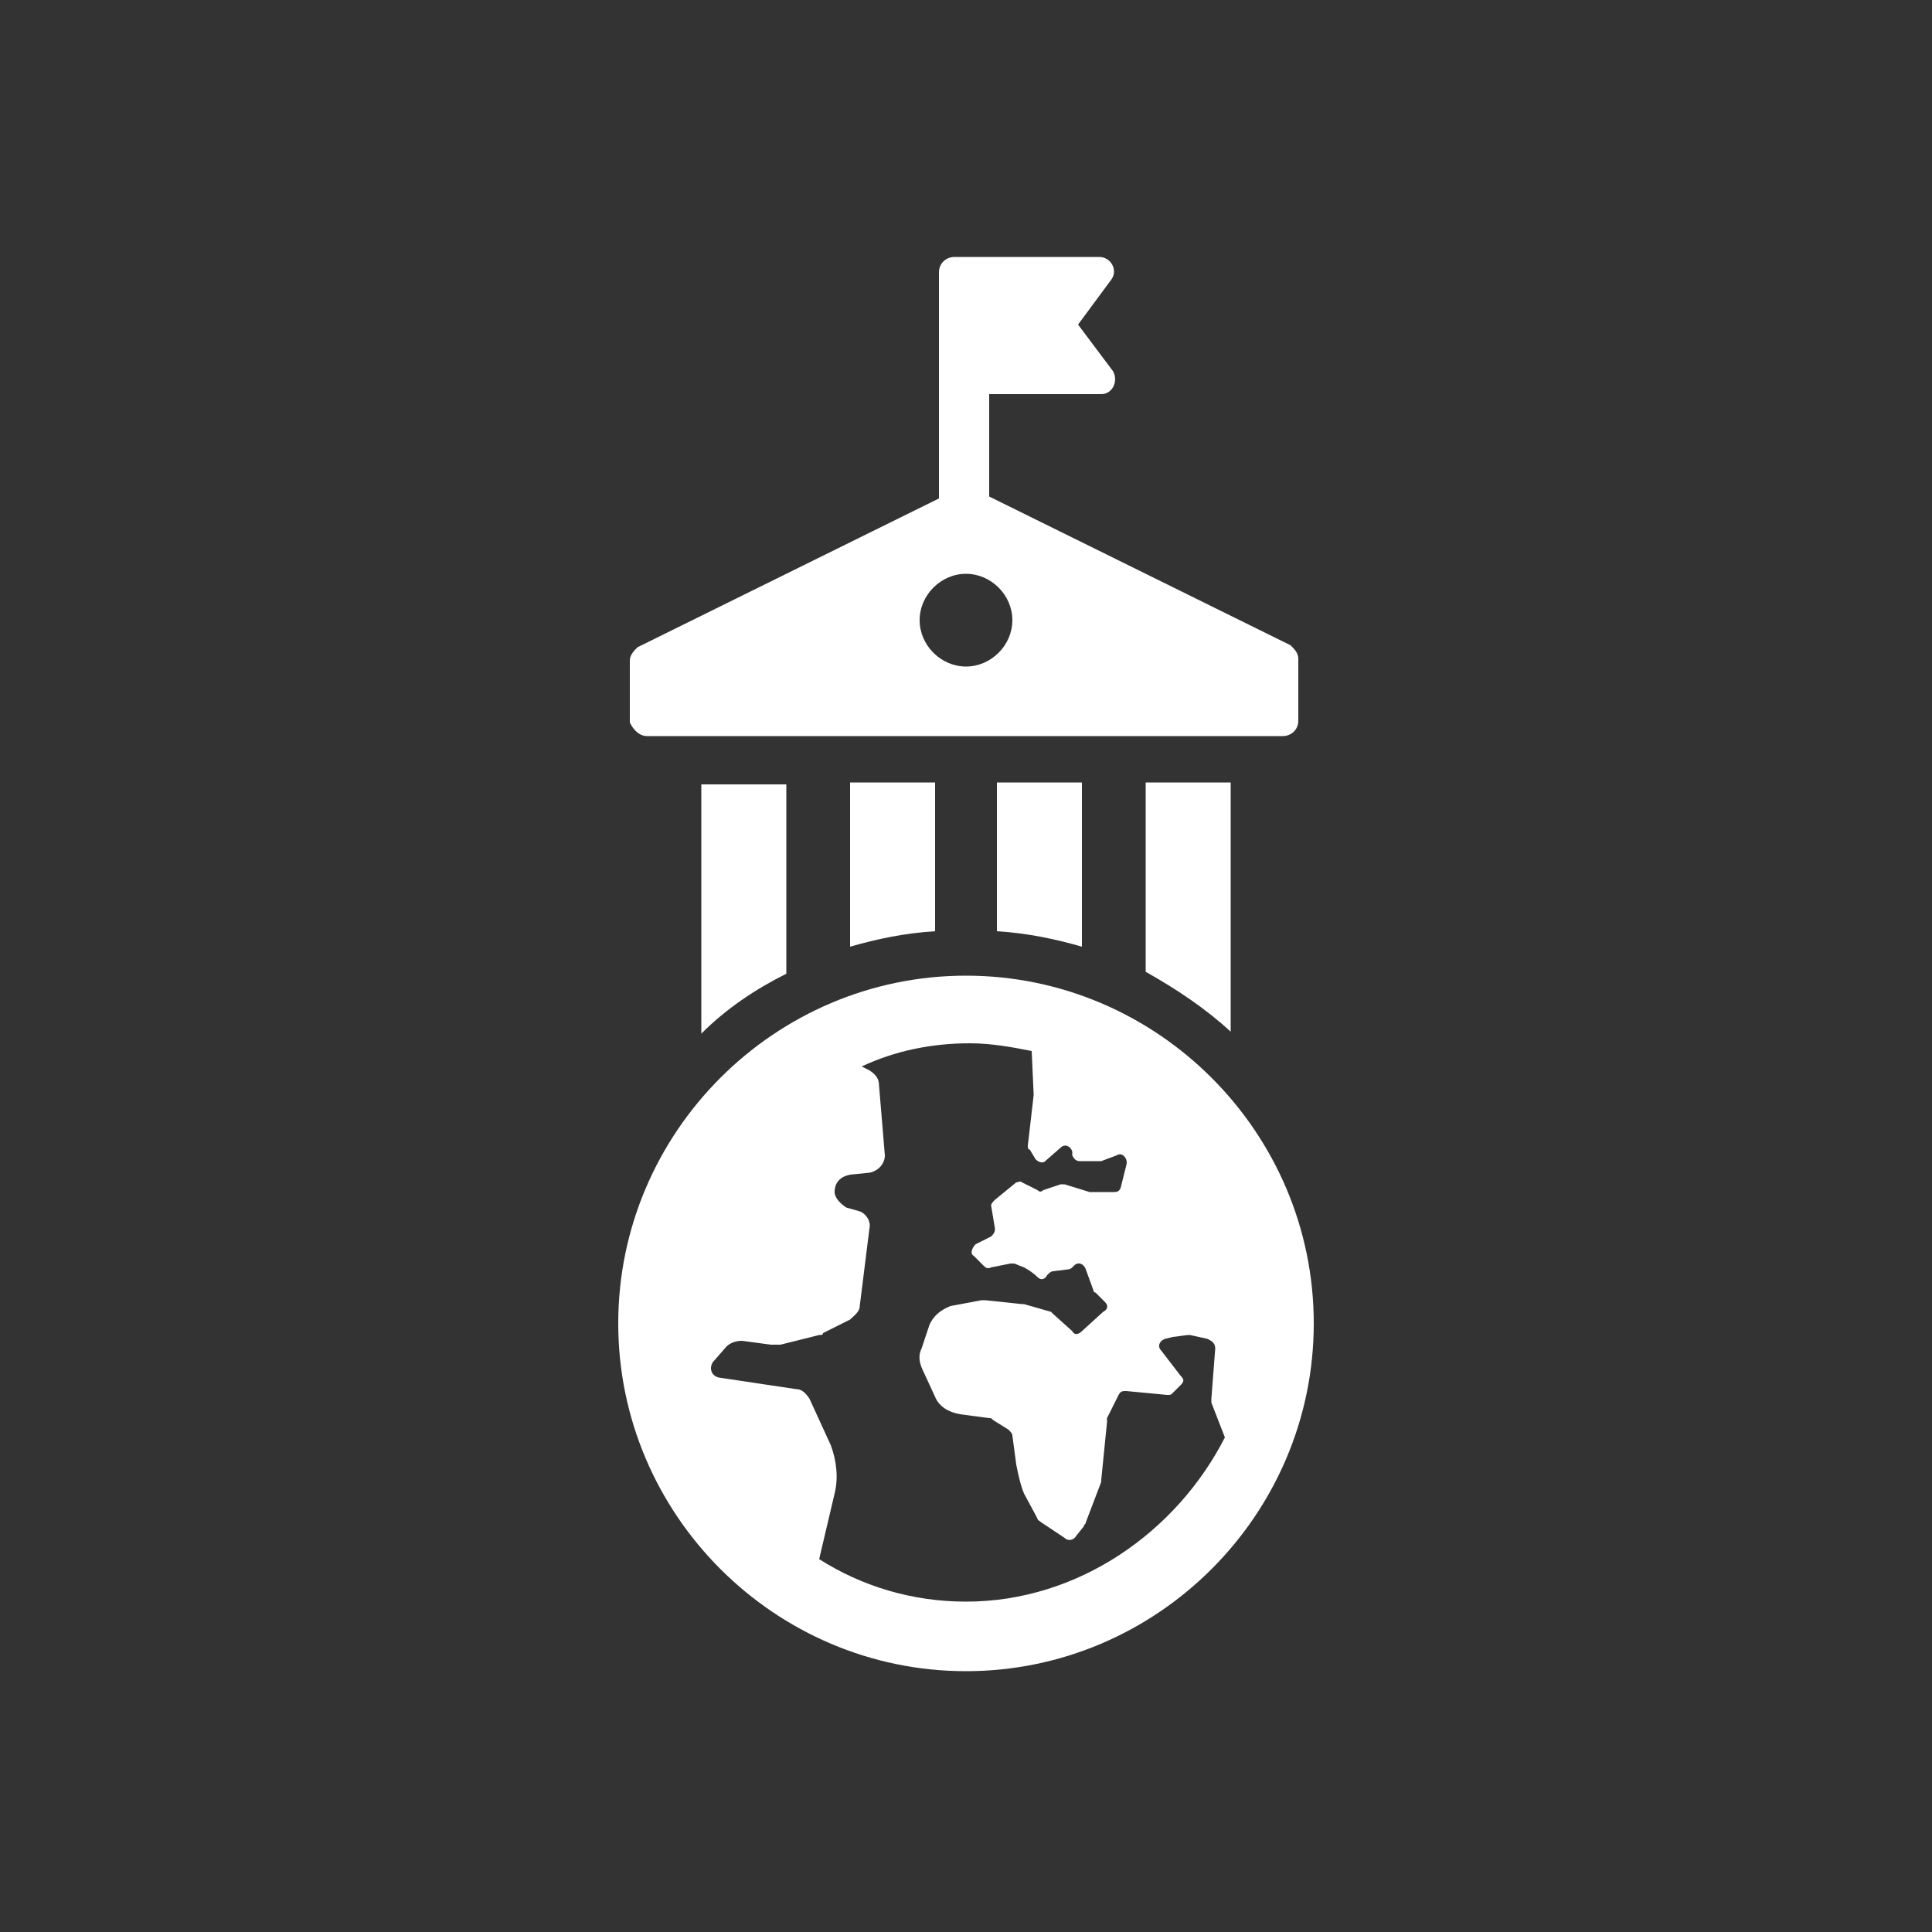 <?xml version="1.0" encoding="UTF-8"?>
<!-- Generator: Adobe Illustrator 27.7.0, SVG Export Plug-In . SVG Version: 6.00 Build 0)  -->
<svg xmlns="http://www.w3.org/2000/svg" xmlns:xlink="http://www.w3.org/1999/xlink" version="1.1" id="Calque_1" x="0px" y="0px" viewBox="0 0 100 100" style="enable-background:new 0 0 100 100;" xml:space="preserve">
<rect x="0" y="0" width="100" height="100" fill="#333333" stroke="none"/>
<style type="text/css">
	.st0{fill:#FFFFFF;}
</style>
<g id="Calque_2_00000041979708056582642870000004454238023049086396_">
</g>
<g id="Calque_1_00000016072538954925706880000001747616307005403796_">
	<g>
		<path class="st0" d="M63.7,53.4V40.5h-4.4v9.8C60.9,51.2,62.4,52.2,63.7,53.4z"></path>
		<path class="st0" d="M56,49v-8.5h-4.4v7.7C53.2,48.3,54.6,48.6,56,49z"></path>
		<path class="st0" d="M48.4,48.2v-7.7H44v8.5C45.4,48.6,46.8,48.3,48.4,48.2z"></path>
		<path class="st0" d="M40.7,50.4v-9.8h-4.4v12.9C37.6,52.2,39.1,51.2,40.7,50.4z"></path>
		<path class="st0" d="M33.5,38.1h32.9c0.4,0,0.8-0.3,0.8-0.8v-3.2c0-0.3-0.2-0.5-0.4-0.7l-15.6-7.7v-5.3H57c0.6,0,0.9-0.7,0.6-1.2    l-1.8-2.4l1.7-2.3c0.4-0.5,0-1.2-0.6-1.2h-7.5c-0.4,0-0.8,0.3-0.8,0.8v11.7l-15.6,7.7c-0.2,0.2-0.4,0.4-0.4,0.7v3.2    C32.8,37.8,33.1,38.1,33.5,38.1z M50,29.7c1.3,0,2.4,1.1,2.4,2.4s-1.1,2.4-2.4,2.4c-1.3,0-2.4-1.1-2.4-2.4S48.7,29.7,50,29.7z"></path>
		<path class="st0" d="M50,50.5c-9.9,0-18,8.1-18,18s8.1,18,18,18s18-8.1,18-18S59.9,50.5,50,50.5z M50,82.9c-2.8,0-5.4-0.8-7.6-2.2    l0.8-3.4c0.2-0.8,0.1-1.7-0.2-2.5l-1.1-2.4c-0.2-0.3-0.4-0.5-0.7-0.5l-4-0.6c-0.4-0.1-0.5-0.5-0.3-0.8l0.7-0.8    c0.2-0.2,0.5-0.3,0.8-0.3l1.5,0.2c0.2,0,0.4,0,0.5,0l2-0.5c0.1,0,0.2,0,0.2-0.1l1.4-0.7c0.2-0.2,0.5-0.4,0.5-0.7l0.5-4    c0.1-0.4-0.2-0.8-0.5-0.9l-0.7-0.2c-0.3-0.2-0.6-0.5-0.6-0.8c0-0.5,0.3-0.8,0.8-0.9l1-0.1c0.5-0.1,0.8-0.5,0.8-0.9l-0.1-1.2    l-0.2-2.4c0-0.4-0.2-0.6-0.5-0.8l-0.4-0.2c1.7-0.8,3.6-1.2,5.6-1.2c1.1,0,2.2,0.2,3.2,0.4l0.1,2.2v0.1l-0.3,2.6    c0,0.1,0,0.2,0.1,0.2l0.3,0.5c0.2,0.2,0.4,0.2,0.5,0.1l0.8-0.7c0.2-0.2,0.5-0.1,0.6,0.2v0.2c0.1,0.2,0.2,0.3,0.4,0.3h0.9    c0.1,0,0.1,0,0.2,0l0.8-0.3c0.3-0.2,0.6,0.2,0.5,0.5l-0.3,1.2c-0.1,0.2-0.2,0.2-0.4,0.2h-1c-0.1,0-0.1,0-0.2,0l-1.3-0.4    c-0.1,0-0.2,0-0.2,0L54,61.6c-0.1,0.1-0.2,0.1-0.3,0l-0.8-0.4c-0.1-0.1-0.2,0-0.3,0l-1.1,0.9c-0.1,0.1-0.2,0.2-0.2,0.3l0.2,1.2    c0,0.2-0.1,0.3-0.2,0.4l-0.8,0.4c-0.2,0.2-0.3,0.5-0.1,0.6l0.5,0.5c0.1,0.1,0.2,0.2,0.4,0.1l1-0.2c0.1,0,0.2,0,0.2,0l0.5,0.2    c0.2,0.1,0.5,0.3,0.7,0.5c0.2,0.2,0.4,0.1,0.5-0.1c0.1-0.1,0.2-0.2,0.3-0.2l0.8-0.1c0.1,0,0.2-0.1,0.2-0.1l0.1-0.1    c0.2-0.2,0.5-0.1,0.6,0.2l0.4,1.1c0,0,0,0.1,0.1,0.1l0.5,0.5c0.2,0.2,0.1,0.4-0.1,0.5l-1.1,1c-0.2,0.2-0.4,0.2-0.5,0l-1-0.9    l-0.1-0.1L53,67.5h-0.1L51,67.3c-0.1,0-0.1,0-0.2,0l-1.6,0.3c-0.5,0.2-0.9,0.5-1.1,1l-0.4,1.2c-0.2,0.4-0.1,0.8,0.1,1.2l0.6,1.3    c0.2,0.5,0.7,0.8,1.3,0.9l1.5,0.2c0.1,0,0.1,0,0.2,0.1l0.8,0.5c0.1,0.1,0.2,0.2,0.2,0.3l0.2,1.5c0.1,0.5,0.2,1,0.4,1.5l0.7,1.3    c0,0.1,0.1,0.1,0.2,0.2l1.2,0.8c0.2,0.2,0.5,0.1,0.6-0.1l0.4-0.5c0-0.1,0.1-0.1,0.1-0.2l0.8-2.1v-0.1l0.3-3c0-0.1,0-0.1,0-0.2    l0.6-1.2c0.1-0.2,0.2-0.2,0.4-0.2l2.1,0.2c0.2,0,0.2,0,0.3-0.1l0.4-0.4c0.2-0.2,0.2-0.3,0-0.5l-1-1.3c-0.2-0.2-0.1-0.5,0.2-0.6    l0.4-0.1c0.1,0,0.7-0.1,0.8-0.1h0.1l0.9,0.2c0.2,0.1,0.4,0.2,0.4,0.5l-0.2,2.6c0,0.1,0,0.2,0,0.2l0.7,1.8    C60.9,79.3,55.8,82.9,50,82.9z"></path>
	</g>
</g>
</svg>
